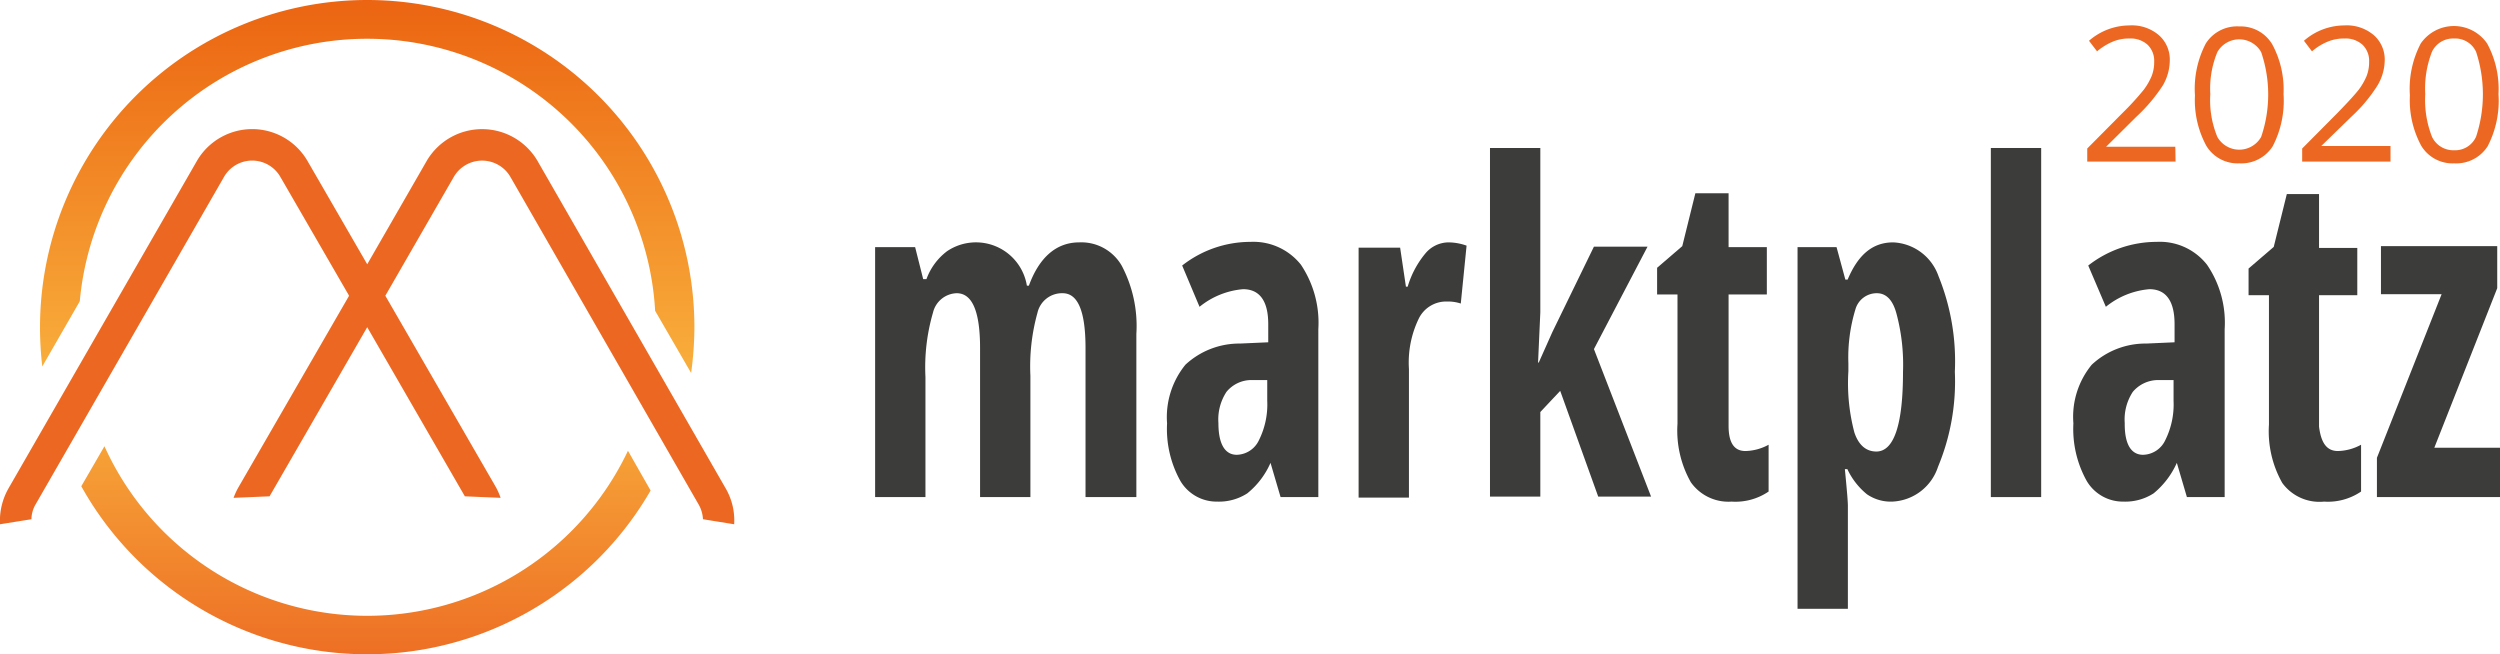 <svg id="Ebene_1" data-name="Ebene 1" xmlns="http://www.w3.org/2000/svg" xmlns:xlink="http://www.w3.org/1999/xlink" viewBox="0 0 99.33 26">
  <defs>
    <style>
      .cls-1 {
        fill: #ec6822;
      }

      .cls-2 {
        fill: url(#Unbenannter_Verlauf_44);
      }

      .cls-3 {
        fill: url(#Unbenannter_Verlauf_44-2);
      }

      .cls-4 {
        fill: #3c3c3b;
      }
    </style>
    <linearGradient id="Unbenannter_Verlauf_44" data-name="Unbenannter Verlauf 44" x1="69.86" y1="133.94" x2="69.86" y2="162.98" gradientUnits="userSpaceOnUse">
      <stop offset="0" stop-color="#ea5b0c"/>
      <stop offset="0.59" stop-color="#f9b13d"/>
      <stop offset="1" stop-color="#ec6822"/>
    </linearGradient>
    <linearGradient id="Unbenannter_Verlauf_44-2" x1="69.91" y1="133.94" x2="69.91" y2="162.98" xlink:href="#Unbenannter_Verlauf_44"/>
  </defs>
  <g>
    <path class="cls-1" d="M56.57,156.44a1.19,1.19,0,0,1,.17-.6l7.48-13a1.29,1.29,0,0,1,2.24,0l2.73,4.72-4.39,7.6a2.76,2.76,0,0,0-.2.43l1.43-.06,3.88-6.72,3.88,6.72,1.42.06a2.69,2.69,0,0,0-.19-.43l-4.39-7.6,2.72-4.72a1.3,1.3,0,0,1,2.25,0l7.47,13a1.31,1.31,0,0,1,.18.6l1.24.2a2.53,2.53,0,0,0-.34-1.43l-7.47-13a2.55,2.55,0,0,0-4.41,0l-2.36,4.1-2.37-4.1a2.54,2.54,0,0,0-4.4,0l-7.48,13a2.61,2.61,0,0,0-.34,1.43Z" transform="translate(-55.32 -135.81)"/>
    <g>
      <path class="cls-2" d="M80.27,153.72a11.46,11.46,0,0,1-20.8-.18l-.92,1.59a13,13,0,0,0,22.62.17Z" transform="translate(-55.32 -135.81)"/>
      <path class="cls-3" d="M69.91,137.35a11.46,11.46,0,0,1,11.44,10.81l1.43,2.47a13.56,13.56,0,0,0,.13-1.82,13,13,0,0,0-26,0,13.34,13.34,0,0,0,.09,1.56l1.49-2.59A11.46,11.46,0,0,1,69.91,137.35Z" transform="translate(-55.32 -135.81)"/>
    </g>
  </g>
  <g>
    <path class="cls-1" d="M141.76,142.23h-3.51v-.52l1.41-1.42a10.76,10.76,0,0,0,.84-.92,2.55,2.55,0,0,0,.31-.54,1.52,1.52,0,0,0,.1-.57.89.89,0,0,0-.26-.67,1,1,0,0,0-.72-.25,1.67,1.67,0,0,0-.63.11,2.46,2.46,0,0,0-.66.4l-.32-.42a2.46,2.46,0,0,1,1.61-.61,1.65,1.65,0,0,1,1.17.39,1.29,1.29,0,0,1,.43,1,2,2,0,0,1-.28,1,6.6,6.6,0,0,1-1.07,1.26L139,141.64v0h2.75Z" transform="translate(-55.32 -135.81)"/>
    <path class="cls-1" d="M146.05,139.55a3.92,3.92,0,0,1-.43,2.07,1.48,1.48,0,0,1-1.33.68,1.45,1.45,0,0,1-1.31-.7,3.8,3.8,0,0,1-.45-2,3.88,3.88,0,0,1,.43-2.06,1.47,1.47,0,0,1,1.33-.68,1.46,1.46,0,0,1,1.31.71A3.79,3.79,0,0,1,146.05,139.55Zm-2.91,0a3.81,3.81,0,0,0,.28,1.7,1,1,0,0,0,1.74,0,5.21,5.21,0,0,0,0-3.37,1,1,0,0,0-1.74,0A3.79,3.79,0,0,0,143.14,139.55Z" transform="translate(-55.32 -135.81)"/>
    <path class="cls-1" d="M150.3,142.23h-3.51v-.52l1.41-1.42c.42-.43.7-.74.84-.92a2.55,2.55,0,0,0,.31-.54,1.52,1.52,0,0,0,.1-.57.89.89,0,0,0-.26-.67,1,1,0,0,0-.72-.25,1.67,1.67,0,0,0-.63.11,2.32,2.32,0,0,0-.66.4l-.32-.42a2.45,2.45,0,0,1,1.6-.61,1.66,1.66,0,0,1,1.18.39,1.29,1.29,0,0,1,.43,1,2,2,0,0,1-.29,1,6.13,6.13,0,0,1-1.06,1.26l-1.17,1.14v0h2.75Z" transform="translate(-55.32 -135.81)"/>
    <path class="cls-1" d="M154.59,139.55a3.92,3.92,0,0,1-.43,2.07,1.48,1.48,0,0,1-1.33.68,1.45,1.45,0,0,1-1.31-.7,3.8,3.8,0,0,1-.45-2,3.88,3.88,0,0,1,.43-2.06,1.6,1.6,0,0,1,2.64,0A3.79,3.79,0,0,1,154.59,139.55Zm-2.91,0a4,4,0,0,0,.27,1.7.94.94,0,0,0,.88.53.91.91,0,0,0,.87-.54,5.39,5.39,0,0,0,0-3.37.91.91,0,0,0-.87-.53.93.93,0,0,0-.88.52A4,4,0,0,0,151.68,139.55Z" transform="translate(-55.32 -135.81)"/>
  </g>
  <g>
    <path class="cls-4" d="M98.45,155.56v-5.92c0-1.46-.3-2.18-.91-2.18a1,1,0,0,0-1,.78,7.93,7.93,0,0,0-.28,2.5v4.82h-2v-5.92c0-1.46-.31-2.18-.93-2.18a1,1,0,0,0-.94.77,7.78,7.78,0,0,0-.3,2.56v4.77h-2v-9.93h1.59L92,146.9h.13a2.42,2.42,0,0,1,.82-1.11,2.05,2.05,0,0,1,3.17,1.37h.08c.42-1.15,1.11-1.72,2-1.72a1.85,1.85,0,0,1,1.69.93,5.13,5.13,0,0,1,.58,2.71v6.48Z" transform="translate(-55.32 -135.81)"/>
    <path class="cls-4" d="M106.2,155.56l-.4-1.36h0a3.2,3.2,0,0,1-.92,1.21,2.07,2.07,0,0,1-1.2.33,1.67,1.67,0,0,1-1.46-.82,4.24,4.24,0,0,1-.53-2.29,3.3,3.3,0,0,1,.73-2.33,3.15,3.15,0,0,1,2.17-.84l1.12-.05v-.72c0-.92-.34-1.39-1-1.39a3.16,3.16,0,0,0-1.73.7l-.69-1.64a4.4,4.4,0,0,1,2.72-.94,2.41,2.41,0,0,1,2,.91,4.15,4.15,0,0,1,.69,2.56v6.67Zm-1.74-1.68a1,1,0,0,0,.88-.58,3.17,3.17,0,0,0,.33-1.56v-.83l-.62,0a1.28,1.28,0,0,0-1,.47,2,2,0,0,0-.32,1.24C103.73,153.47,104,153.88,104.46,153.88Z" transform="translate(-55.32 -135.81)"/>
    <path class="cls-4" d="M112.87,145.44a2.18,2.18,0,0,1,.72.13l-.23,2.3a1.64,1.64,0,0,0-.55-.08,1.21,1.21,0,0,0-1.12.68,4,4,0,0,0-.39,2v5.11h-2v-9.93h1.65l.23,1.55h.07a3.71,3.71,0,0,1,.72-1.34A1.21,1.21,0,0,1,112.87,145.44Z" transform="translate(-55.32 -135.81)"/>
    <path class="cls-4" d="M116.46,150.21,117,149l1.65-3.39h2.13l-2.13,4.07,2.27,5.86h-2.1l-1.51-4.2-.79.84v3.36h-2V141.69h2v6.53l-.09,2Z" transform="translate(-55.32 -135.81)"/>
    <path class="cls-4" d="M124.67,153.73a2,2,0,0,0,.92-.25v1.86a2.34,2.34,0,0,1-1.47.4,1.83,1.83,0,0,1-1.62-.77,4.17,4.17,0,0,1-.53-2.32v-5.14h-.81v-1.06l1-.86.52-2.1H124v2.14h1.52v1.88H124v5.22C124,153.4,124.22,153.73,124.67,153.73Z" transform="translate(-55.32 -135.81)"/>
    <path class="cls-4" d="M130.5,155.74a1.67,1.67,0,0,1-1-.29,2.83,2.83,0,0,1-.78-1h-.1c.08.81.12,1.29.12,1.46V160h-2V145.63h1.55l.35,1.29h.09c.42-1,1-1.48,1.81-1.48a2,2,0,0,1,1.8,1.34,9,9,0,0,1,.65,3.8,8.83,8.83,0,0,1-.67,3.78A2,2,0,0,1,130.5,155.74Zm-.61-8.28a.88.88,0,0,0-.85.64,6.55,6.55,0,0,0-.28,2.15v.31A7.67,7.67,0,0,0,129,153c.17.5.47.75.87.75.7,0,1.06-1.06,1.06-3.16a7.85,7.85,0,0,0-.26-2.32C130.52,147.71,130.25,147.46,129.89,147.46Z" transform="translate(-55.32 -135.81)"/>
    <path class="cls-4" d="M136.42,155.56h-2V141.69h2Z" transform="translate(-55.32 -135.81)"/>
    <path class="cls-4" d="M142.21,155.56l-.4-1.36h0a3.3,3.3,0,0,1-.92,1.21,2.07,2.07,0,0,1-1.2.33,1.67,1.67,0,0,1-1.46-.82,4.24,4.24,0,0,1-.53-2.29,3.26,3.26,0,0,1,.73-2.33,3.13,3.13,0,0,1,2.17-.84l1.12-.05v-.72c0-.92-.34-1.39-1-1.39a3.16,3.16,0,0,0-1.73.7l-.7-1.64a4.42,4.42,0,0,1,2.72-.94,2.38,2.38,0,0,1,2,.91,4.08,4.08,0,0,1,.7,2.56v6.67Zm-1.74-1.68a1,1,0,0,0,.88-.58,3.17,3.17,0,0,0,.33-1.56v-.83l-.62,0a1.32,1.32,0,0,0-1,.47,2,2,0,0,0-.32,1.24C139.73,153.47,140,153.88,140.47,153.88Z" transform="translate(-55.32 -135.81)"/>
    <path class="cls-4" d="M148.21,153.73a2,2,0,0,0,.92-.25v1.86a2.34,2.34,0,0,1-1.47.4A1.83,1.83,0,0,1,146,155a4.17,4.17,0,0,1-.53-2.32v-5.14h-.81v-1.06l1-.86.52-2.1h1.28v2.14h1.52v1.88h-1.52v5.22C147.54,153.4,147.76,153.73,148.21,153.73Z" transform="translate(-55.32 -135.81)"/>
    <path class="cls-4" d="M154.65,155.56h-4.89V154l2.57-6.5h-2.41v-1.91h4.62v1.67l-2.5,6.34h2.61Z" transform="translate(-55.32 -135.81)"/>
  </g>
</svg>

